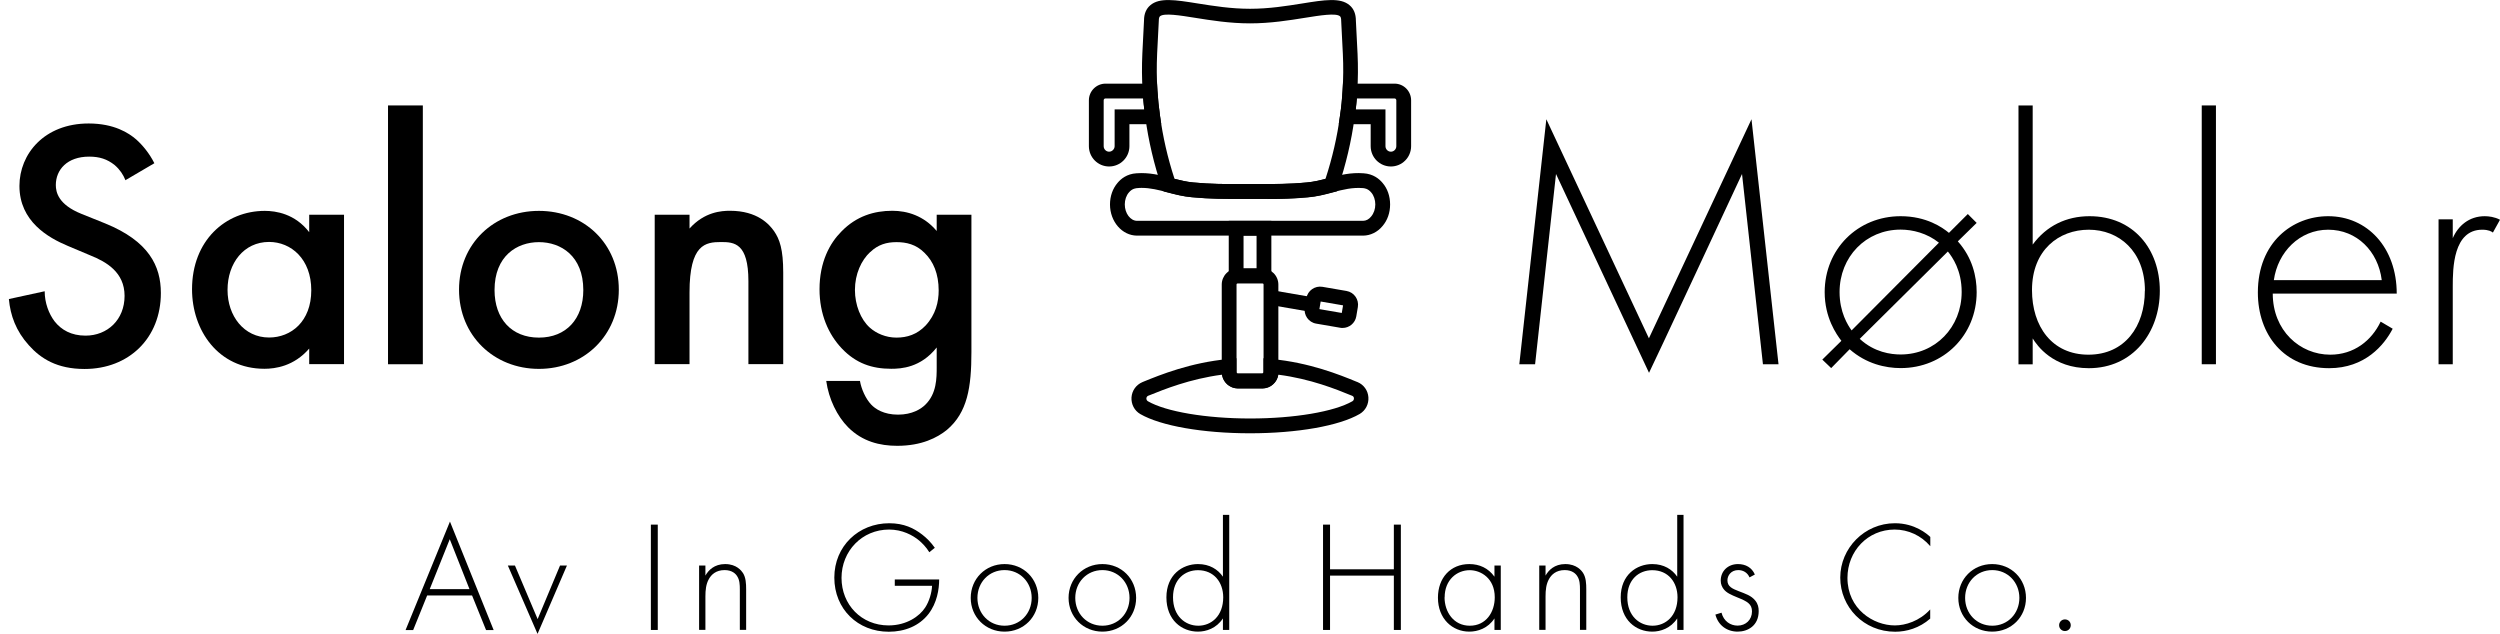 <?xml version="1.0" encoding="UTF-8"?><svg id="Layer_1" xmlns="http://www.w3.org/2000/svg" viewBox="0 0 253.47 64.27"><path d="m141.02,16.88c-1.13,0-2.05-.92-2.05-2.06v-2.23h-3.24l.13-.86c.13-.84.21-1.7.26-2.54l.04-.71h5.23c.93,0,1.68.76,1.68,1.69v4.65c0,1.14-.92,2.06-2.05,2.06Zm-3.56-5.79h3.01v3.73c0,.31.25.56.55.56s.55-.25.55-.56v-4.65c0-.1-.08-.19-.18-.19h-3.82c-.03.37-.07.74-.11,1.11Z"/><path d="m112.45,16.88c-1.13,0-2.05-.92-2.05-2.06v-4.65c0-.93.76-1.69,1.69-1.69h5.22l.04.71c.05.84.14,1.7.26,2.54l.13.86h-3.23v2.23c0,1.14-.92,2.06-2.06,2.06Zm-.36-6.9c-.11,0-.19.08-.19.19v4.65c0,.31.25.56.55.56s.56-.26.56-.56v-3.73h3c-.04-.37-.08-.74-.11-1.11h-3.81Z"/><path d="m128.54,20.17c-.31,0-.62,0-.92,0h-.88s-.88,0-.88,0c-1.57,0-3.2.01-5.02-.17-.9-.08-1.69-.29-2.46-.49l-.39-.1-.2-.4c-.79-2.36-1.35-4.73-1.66-7.06-.13-.88-.22-1.78-.28-2.67-.08-1.29-.09-2.55-.03-3.85l.17-3.37c0-.64.21-1.17.64-1.53.93-.8,2.55-.54,4.8-.18,1.58.25,3.37.54,5.31.54s3.73-.29,5.3-.54c2.24-.36,3.86-.62,4.79.18.43.36.64.89.64,1.57l.17,3.37c.06,1.26.05,2.52-.03,3.82-.05.89-.14,1.79-.28,2.68-.31,2.32-.87,4.69-1.66,7.05l-.13.38-.49.13c-.75.2-1.53.4-2.42.48-1.47.14-2.81.17-4.09.17Zm-1.8-1.51h.89c1.53,0,3.12.02,4.87-.16.67-.06,1.27-.2,1.89-.37.7-2.14,1.19-4.29,1.47-6.4.13-.86.22-1.71.26-2.55h0c.08-1.24.09-2.45.03-3.69l-.17-3.37c0-.26-.04-.4-.12-.47-.4-.35-2.02-.09-3.58.16-1.55.25-3.48.56-5.54.56s-4-.31-5.55-.56c-1.56-.25-3.18-.51-3.58-.16-.08.07-.12.21-.12.43l-.17,3.33c-.06,1.32-.05,2.53.03,3.76.05.85.14,1.7.26,2.55.28,2.12.77,4.27,1.47,6.41.63.16,1.25.31,1.89.37,1.75.17,3.34.17,4.87.16h.89Z"/><path d="m138.19,23.89h-22.9c-1.52,0-2.75-1.42-2.75-3.16,0-.83.27-1.61.77-2.19.33-.4.94-.91,1.91-.97,1.3-.1,2.4.19,3.47.46.78.21,1.51.4,2.29.47,1.75.17,3.34.17,4.87.16h.89s.89,0,.89,0c1.53,0,3.12.01,4.87-.16.77-.07,1.46-.25,2.18-.44l.1-.03c1.08-.28,2.18-.56,3.47-.46.98.06,1.59.57,1.93.98.49.57.76,1.34.76,2.18s-.27,1.61-.77,2.19c-.5.61-1.23.97-1.98.97Zm-22.43-4.84c-.13,0-.27,0-.41.02-.16.01-.55.03-.89.44-.27.31-.42.75-.42,1.22,0,.9.57,1.66,1.25,1.66h22.9c.31,0,.6-.15.83-.44.27-.32.42-.76.42-1.22s-.15-.91-.41-1.21c-.34-.42-.74-.44-.87-.45-1.06-.08-1.96.15-2.99.41l-.12.03c-.75.2-1.53.4-2.42.48-1.82.18-3.44.17-5.01.17h-.88s-.88,0-.88,0c-1.57,0-3.2.01-5.02-.17-.9-.08-1.69-.29-2.46-.49-.92-.24-1.74-.45-2.62-.45Z"/><path d="m128.9,28.72h-4.32v-6.33h4.32v6.33Zm-2.82-1.5h1.32v-3.33h-1.32v3.33Z"/><path d="m126.74,43.93c-4.79,0-9.05-.75-11.13-1.95-.6-.35-.93-1-.89-1.69.05-.69.47-1.27,1.09-1.54l.14-.06c1.65-.67,4.73-1.93,8.59-2.29l.82-.08v1.41c0,.08.06.14.13.14h2.48c.07,0,.13-.06.13-.14v-1.41l.82.08c3.86.36,6.94,1.61,8.59,2.29l.13.05c.63.26,1.05.85,1.1,1.53.05.7-.29,1.35-.88,1.7h0c-2.08,1.21-6.34,1.96-11.13,1.96Zm-2.85-5.94c-3.27.43-5.9,1.5-7.36,2.09l-.13.05c-.13.06-.16.18-.17.25,0,.06,0,.21.15.3,1.83,1.06,5.9,1.75,10.37,1.75s8.53-.69,10.37-1.75c.15-.09.15-.24.15-.3,0-.07-.03-.19-.17-.25l-.13-.05c-1.46-.6-4.1-1.67-7.36-2.09-.12.79-.8,1.39-1.61,1.39h-2.48c-.82,0-1.49-.61-1.61-1.39Z"/><path d="m127.98,39.38h-2.48c-.9,0-1.63-.74-1.63-1.64v-8.89c0-.9.73-1.63,1.63-1.63h2.48c.9,0,1.63.73,1.63,1.63v8.89c0,.9-.73,1.64-1.63,1.64Zm-2.48-10.66c-.08,0-.13.05-.13.13v8.89c0,.08.06.14.13.14h2.48c.07,0,.13-.06.13-.14v-8.89c0-.08-.05-.13-.13-.13h-2.48Z"/><rect x="130.52" y="28.15" width="1.5" height="4.88" transform="translate(78.75 154.72) rotate(-80.19)"/><path d="m136.12,33.25c-.08,0-.16,0-.24-.02l-2.44-.42c-.77-.13-1.28-.87-1.15-1.63l.16-.95c.13-.77.87-1.28,1.63-1.15l2.44.42c.77.13,1.28.87,1.15,1.63l-.16.95c-.12.69-.72,1.17-1.39,1.17Zm-.09-1.43h0s0,0,0,0Zm-2.26-.48l2.27.39.13-.77-2.27-.39-.13.77Z"/><path d="m12.71,18.25c-.22-.54-.54-1.04-1.08-1.51-.76-.61-1.55-.86-2.59-.86-2.23,0-3.38,1.33-3.38,2.88,0,.72.25,1.98,2.59,2.92l2.41.97c4.43,1.8,5.65,4.32,5.65,7.06,0,4.57-3.24,7.7-7.74,7.7-2.77,0-4.43-1.04-5.65-2.41-1.3-1.44-1.87-3.02-2.02-4.68l3.63-.79c0,1.19.43,2.3,1.01,3.06.68.86,1.69,1.44,3.13,1.44,2.23,0,3.96-1.62,3.96-4.03s-1.87-3.46-3.46-4.1l-2.3-.97c-1.98-.83-4.9-2.48-4.9-6.08,0-3.24,2.52-6.33,7.02-6.33,2.59,0,4.07.97,4.82,1.62.65.58,1.33,1.4,1.84,2.41l-2.95,1.73Z"/><path d="m31.35,21.77h3.53v15.15h-3.53v-1.58c-1.55,1.8-3.46,2.05-4.54,2.05-4.68,0-7.34-3.89-7.34-8.06,0-4.93,3.38-7.95,7.38-7.95,1.12,0,3.06.29,4.5,2.16v-1.76Zm-8.28,7.63c0,2.63,1.66,4.82,4.21,4.82,2.23,0,4.28-1.62,4.28-4.79s-2.05-4.9-4.28-4.9c-2.56,0-4.21,2.16-4.21,4.86Z"/><path d="m42.87,10.69v26.24h-3.53V10.69h3.53Z"/><path d="m62.74,29.37c0,4.64-3.53,8.03-8.1,8.03s-8.1-3.38-8.1-8.03,3.53-7.99,8.1-7.99,8.1,3.31,8.1,7.99Zm-3.6.04c0-3.46-2.27-4.86-4.5-4.86s-4.5,1.4-4.5,4.86c0,2.92,1.73,4.82,4.5,4.82s4.5-1.91,4.5-4.82Z"/><path d="m66.38,21.77h3.53v1.4c1.51-1.69,3.24-1.8,4.1-1.8,2.81,0,4,1.4,4.46,2.05.58.83.94,1.87.94,4.21v9.29h-3.53v-8.42c0-3.85-1.44-3.96-2.77-3.96-1.58,0-3.2.22-3.2,5.11v7.27h-3.53v-15.15Z"/><path d="m94.96,21.77h3.53v13.93c0,3.56-.4,6.12-2.48,7.88-.97.79-2.56,1.62-5.04,1.62-1.76,0-3.53-.43-4.97-1.87-1.12-1.12-1.98-2.88-2.23-4.71h3.42c.14.83.58,1.8,1.12,2.38.43.47,1.3,1.04,2.74,1.04s2.34-.58,2.77-1.01c1.15-1.12,1.15-2.7,1.15-3.82v-1.98c-1.62,2.05-3.6,2.16-4.61,2.16-1.94,0-3.56-.54-5-2.05-1.37-1.44-2.27-3.49-2.27-6.01,0-2.77,1.04-4.68,2.23-5.87,1.51-1.55,3.31-2.09,5.15-2.09,1.51,0,3.2.5,4.5,2.05v-1.66Zm-6.73,3.78c-.9.83-1.55,2.23-1.55,3.85,0,1.51.58,2.99,1.51,3.82.65.58,1.62,1.01,2.7,1.01s2.09-.32,2.95-1.22c1.04-1.12,1.33-2.41,1.33-3.56,0-1.69-.54-2.95-1.44-3.82-.86-.86-1.84-1.08-2.84-1.08s-1.87.25-2.66,1.01Z"/><path d="m154.04,36.93l2.74-24.84,10.4,22.21,10.4-22.21,2.74,24.84h-1.58l-2.12-19.29s-9.39,20.16-9.43,20.16l-9.43-20.16-2.12,19.29h-1.58Z"/><path d="m186.69,34.55c-.5-.65-1.69-2.34-1.69-4.93,0-4.36,3.35-7.7,7.7-7.7,2.63,0,4.25,1.15,4.9,1.69l1.91-1.91.9.9-1.91,1.87c1.48,1.66,1.91,3.56,1.91,5.15,0,4.36-3.35,7.7-7.7,7.7-1.55,0-3.49-.43-5.18-1.91l-1.87,1.91-.9-.86,1.94-1.91Zm9.9-9.94c-1.22-.97-2.66-1.33-3.89-1.33-3.53,0-6.19,2.77-6.19,6.33,0,2.05.83,3.35,1.22,3.89l8.85-8.89Zm-8.03,9.75c1.48,1.37,3.17,1.58,4.14,1.58,3.53,0,6.19-2.77,6.19-6.34,0-2.2-.94-3.53-1.4-4.1l-8.93,8.85Z"/><path d="m206.09,10.69v14.11c1.4-1.91,3.42-2.88,5.76-2.88,4.43,0,7.13,3.31,7.13,7.56s-2.74,7.85-7.2,7.85c-3.64,0-5.25-2.3-5.69-3.02v2.63h-1.44V10.69h1.44Zm11.38,18.79c0-4.03-2.66-6.19-5.69-6.19s-5.76,2.05-5.76,6.12c0,3.67,2.02,6.55,5.72,6.55s5.72-2.88,5.72-6.48Z"/><path d="m224.67,10.69v26.24h-1.44V10.69h1.44Z"/><path d="m230.43,29.77c0,3.74,2.74,6.19,5.83,6.19,2.38,0,4.18-1.4,5.11-3.35l1.22.72c-.86,1.66-2.81,4-6.44,4-4.57,0-7.23-3.38-7.23-7.67,0-5.11,3.53-7.74,7.13-7.74,3.96,0,6.95,3.17,6.95,7.85h-12.56Zm11.05-1.37c-.36-2.92-2.52-5.11-5.43-5.11s-5.11,2.27-5.51,5.11h10.94Z"/><path d="m247.24,22.24h1.44v1.91c.54-1.26,1.66-2.23,3.24-2.23.4,0,1.01.07,1.55.36l-.72,1.3c-.14-.11-.43-.29-1.08-.29-2.95,0-2.99,3.92-2.99,5.76v7.88h-1.44v-14.69Z"/><path d="m47.86,60.37h-4.55l-1.42,3.51h-.77l4.5-11,4.43,11h-.77l-1.42-3.51Zm-.26-.64l-2-5.06-2.03,5.06h4.03Z"/><path d="m52.21,57.34l2.3,5.43,2.27-5.43h.7l-2.98,6.93-3.01-6.93h.7Z"/><path d="m66.69,53.19v10.68h-.7v-10.68h.7Z"/><path d="m70.88,57.34h.64v1.02c.3-.54.9-1.17,2-1.17,1.17,0,1.66.69,1.81.91.29.46.32,1.07.32,1.65v4.11h-.64v-4.11c0-.45-.02-.94-.26-1.31-.14-.24-.5-.64-1.28-.64-.9,0-1.36.48-1.6.91-.29.51-.35,1.12-.35,1.76v3.39h-.64v-6.53Z"/><path d="m90.74,58.75h4.48c0,.98-.21,2.38-1.09,3.51-.94,1.2-2.39,1.79-4.02,1.79-3.14,0-5.52-2.3-5.52-5.49s2.46-5.51,5.57-5.51c1.5,0,2.51.51,3.34,1.15.45.35.85.74,1.28,1.34l-.56.45c-.3-.51-.74-.94-1.02-1.18-.67-.56-1.73-1.12-3.06-1.12-2.74,0-4.82,2.18-4.82,4.9s2.02,4.82,4.77,4.82c1.83,0,3.14-.93,3.71-1.81.42-.64.67-1.52.7-2.21h-3.78v-.64Z"/><path d="m105.27,60.62c0,1.94-1.49,3.42-3.42,3.42s-3.43-1.49-3.43-3.42,1.49-3.43,3.43-3.43,3.42,1.49,3.42,3.43Zm-.67,0c0-1.58-1.18-2.82-2.75-2.82s-2.75,1.23-2.75,2.82,1.18,2.82,2.75,2.82,2.75-1.23,2.75-2.82Z"/><path d="m115.19,60.62c0,1.94-1.49,3.42-3.42,3.42s-3.43-1.49-3.43-3.42,1.49-3.43,3.43-3.43,3.42,1.49,3.42,3.43Zm-.67,0c0-1.58-1.18-2.82-2.75-2.82s-2.75,1.23-2.75,2.82,1.18,2.82,2.75,2.82,2.75-1.23,2.75-2.82Z"/><path d="m123.99,52.2h.64v11.67h-.64v-1.17c-.66,1.01-1.7,1.34-2.53,1.34-1.65,0-3.2-1.18-3.2-3.47s1.62-3.38,3.2-3.38c1.18,0,2.02.54,2.53,1.28v-6.27Zm-5.06,8.36c0,1.91,1.25,2.88,2.56,2.88s2.53-.98,2.53-2.88c0-1.52-.94-2.75-2.56-2.75-1.34,0-2.53.93-2.53,2.75Z"/><path d="m134.85,57.72h6.47v-4.53h.71v10.68h-.71v-5.51h-6.47v5.51h-.71v-10.68h.71v4.53Z"/><path d="m151.52,57.34h.64v6.53h-.64v-1.17c-.66,1.01-1.7,1.34-2.55,1.34-1.71,0-3.18-1.3-3.18-3.44,0-2.02,1.28-3.41,3.18-3.41,1.02,0,1.92.4,2.55,1.28v-1.14Zm-5.06,3.22c0,1.47.91,2.88,2.56,2.88s2.53-1.38,2.53-2.88c0-1.94-1.42-2.75-2.54-2.75-1.3,0-2.54.98-2.54,2.75Z"/><path d="m156.06,57.34h.64v1.02c.3-.54.9-1.17,2-1.17,1.17,0,1.67.69,1.81.91.29.46.32,1.07.32,1.65v4.11h-.64v-4.11c0-.45-.02-.94-.26-1.31-.14-.24-.5-.64-1.28-.64-.9,0-1.36.48-1.6.91-.29.51-.35,1.12-.35,1.76v3.39h-.64v-6.53Z"/><path d="m170.05,52.2h.64v11.67h-.64v-1.17c-.66,1.01-1.7,1.34-2.53,1.34-1.65,0-3.2-1.18-3.2-3.47s1.62-3.38,3.2-3.38c1.18,0,2.02.54,2.53,1.28v-6.27Zm-5.06,8.36c0,1.91,1.25,2.88,2.56,2.88s2.53-.98,2.53-2.88c0-1.52-.94-2.75-2.56-2.75-1.34,0-2.53.93-2.53,2.75Z"/><path d="m177.38,58.54c-.22-.51-.67-.74-1.14-.74-.74,0-1.1.56-1.1,1.04,0,.64.51.85,1.15,1.1.66.26,1.26.43,1.68.96.27.34.34.69.34,1.06,0,1.49-1.12,2.08-2.13,2.08-1.09,0-1.98-.64-2.26-1.73l.62-.19c.22.87.91,1.31,1.63,1.31.83,0,1.46-.59,1.46-1.44,0-.74-.46-1.01-1.46-1.41-.66-.27-1.14-.48-1.42-.86-.14-.19-.29-.46-.29-.85,0-.99.75-1.68,1.75-1.68.77,0,1.41.35,1.71,1.06l-.54.29Z"/><path d="m195.7,55.37c-.91-1.07-2.23-1.68-3.6-1.68-2.74,0-4.79,2.19-4.79,4.9,0,3.17,2.64,4.82,4.8,4.82,1.07,0,2.5-.43,3.59-1.62v.93c-1.09.96-2.4,1.33-3.55,1.33-3.2,0-5.57-2.51-5.57-5.49s2.46-5.51,5.54-5.51c2.03,0,3.27,1.09,3.59,1.39v.93Z"/><path d="m205.41,60.62c0,1.94-1.49,3.42-3.43,3.42s-3.43-1.49-3.43-3.42,1.49-3.43,3.43-3.43,3.43,1.49,3.43,3.43Zm-.67,0c0-1.58-1.18-2.82-2.75-2.82s-2.75,1.23-2.75,2.82,1.18,2.82,2.75,2.82,2.75-1.23,2.75-2.82Z"/><path d="m209.36,62.8c.34,0,.59.26.59.59s-.26.59-.59.59-.59-.26-.59-.59.26-.59.59-.59Z"/></svg>